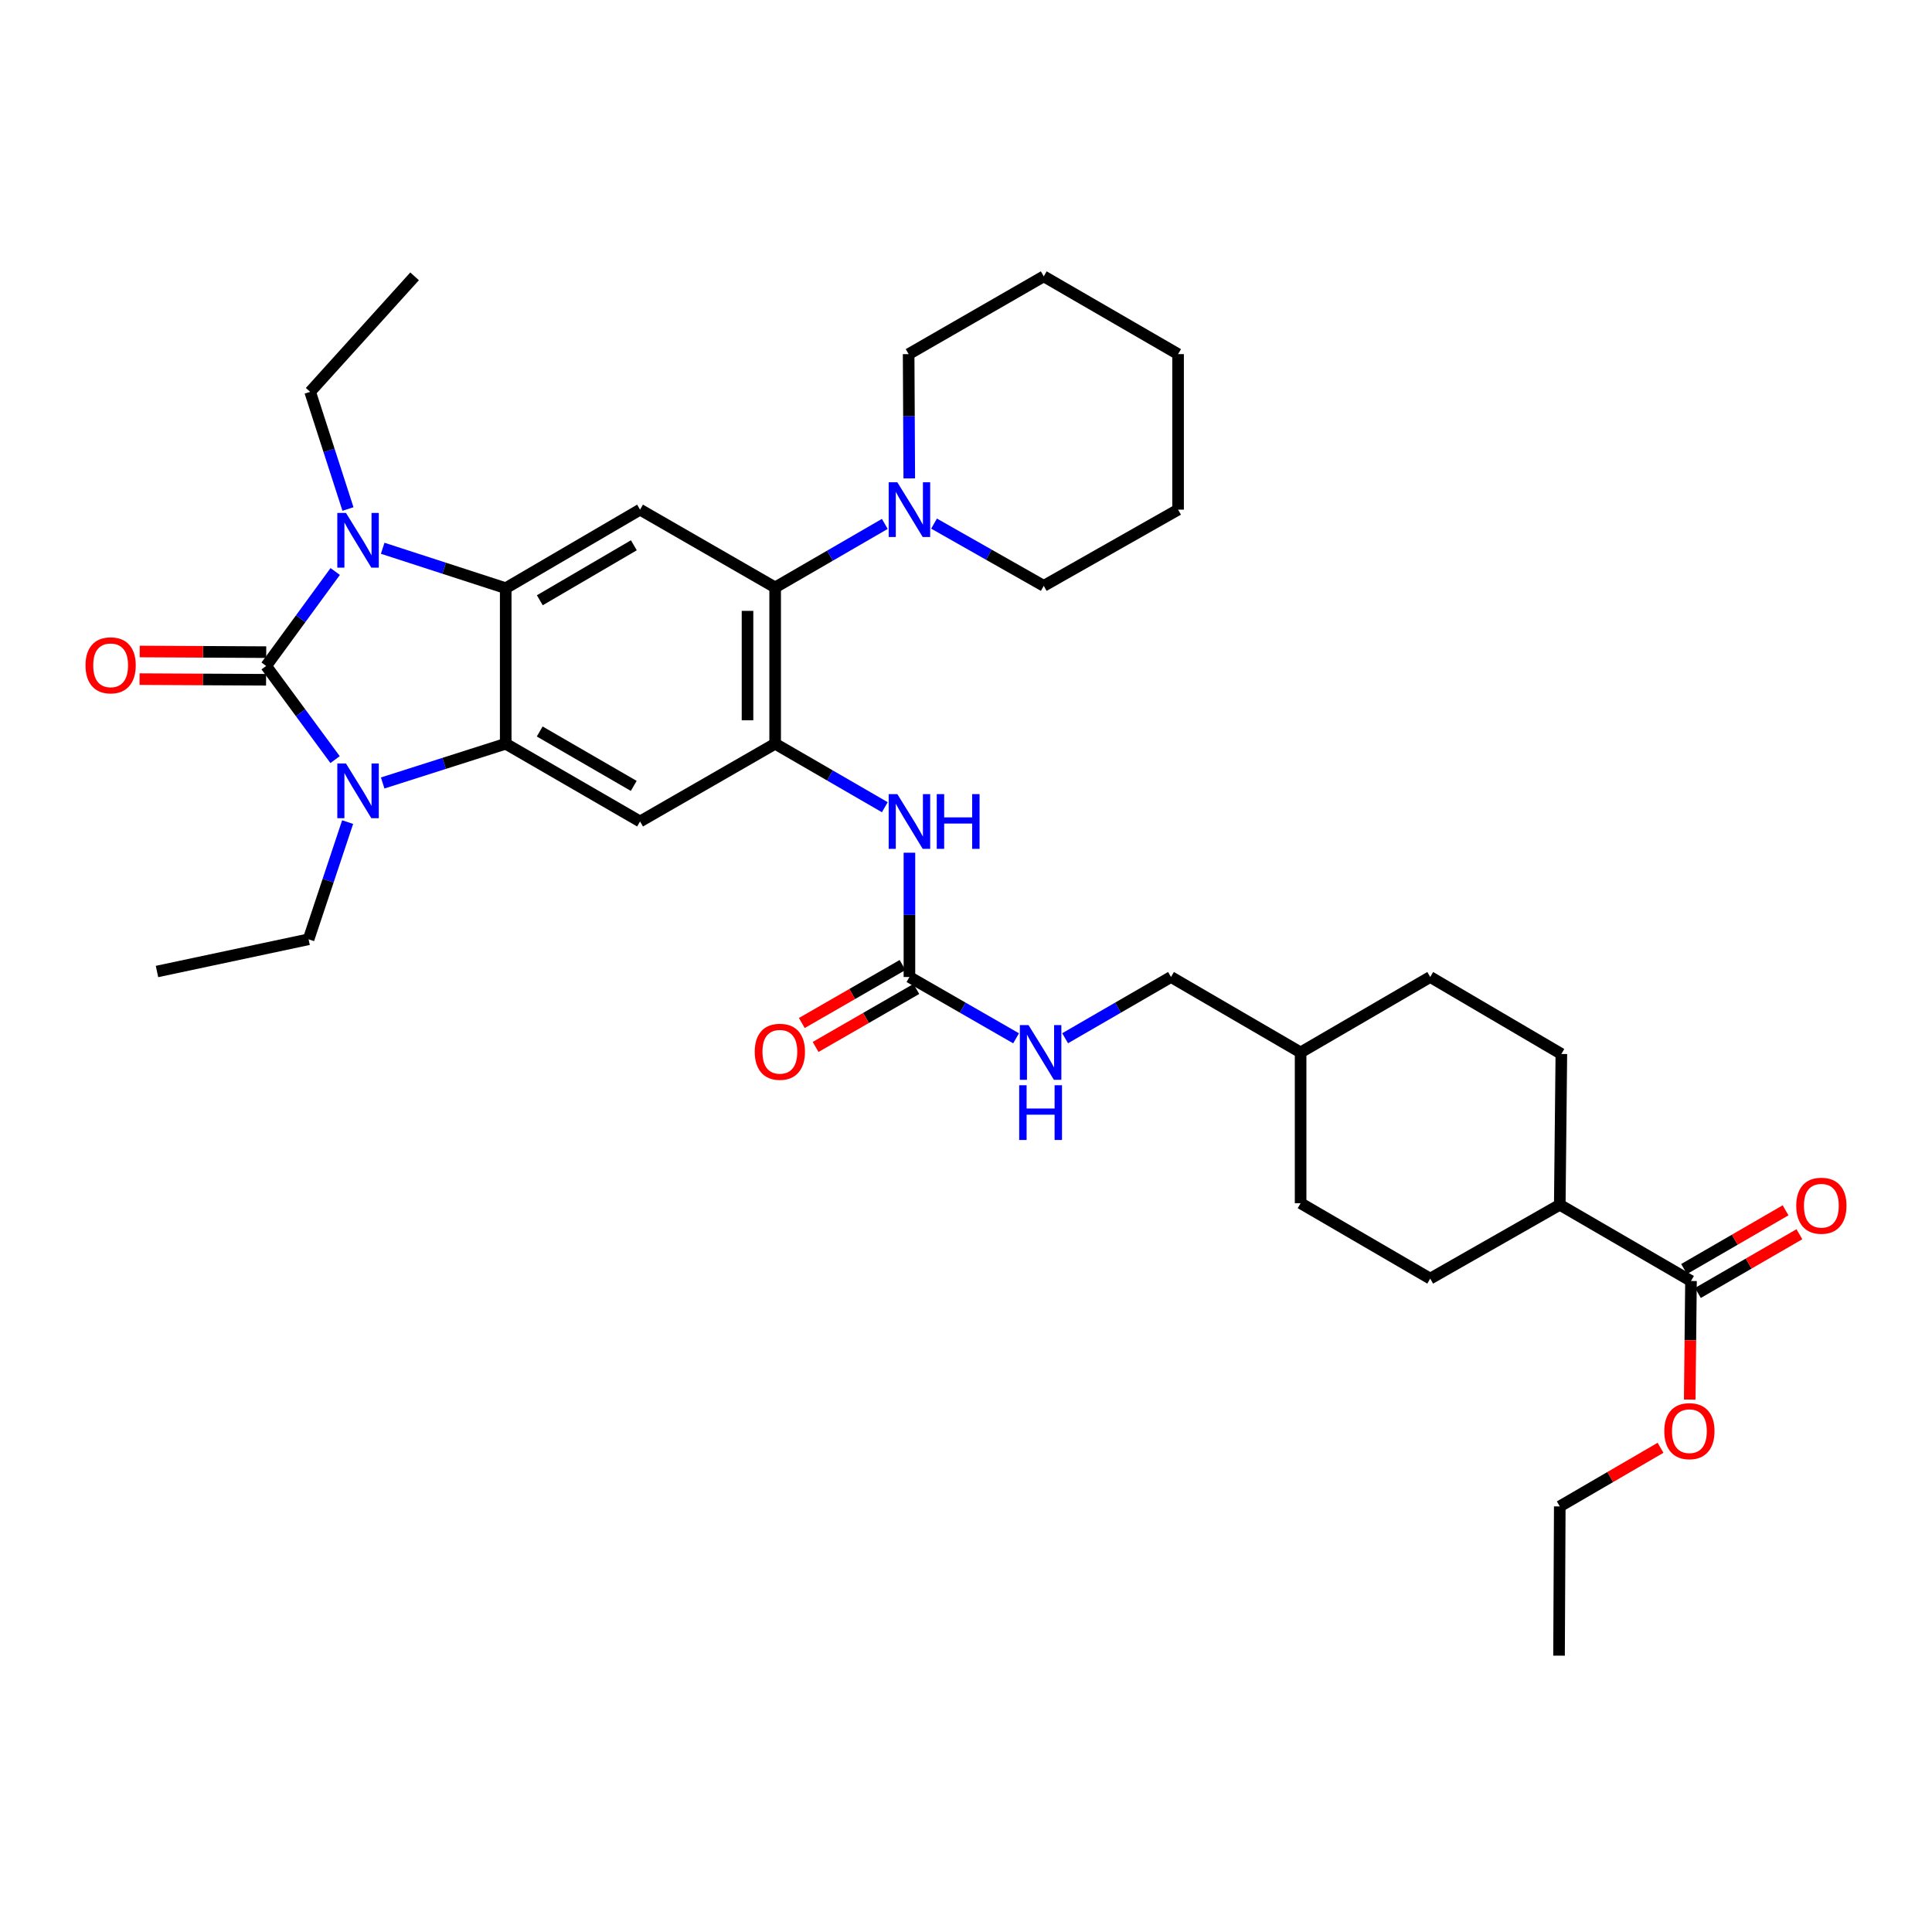 <?xml version='1.0' encoding='iso-8859-1'?>
<svg version='1.1' baseProfile='full'
              xmlns='http://www.w3.org/2000/svg'
                      xmlns:rdkit='http://www.rdkit.org/xml'
                      xmlns:xlink='http://www.w3.org/1999/xlink'
                  xml:space='preserve'
width='1000px' height='1000px' viewBox='0 0 1000 1000'>
<!-- END OF HEADER -->
<rect style='opacity:1.0;fill:#FFFFFF;stroke:none' width='1000' height='1000' x='0' y='0'> </rect>
<path class='bond-0' d='M 137.76,344.699 L 155.631,320.258' style='fill:none;fill-rule:evenodd;stroke:#000000;stroke-width:6px;stroke-linecap:butt;stroke-linejoin:miter;stroke-opacity:1' />
<path class='bond-0' d='M 155.631,320.258 L 173.502,295.816' style='fill:none;fill-rule:evenodd;stroke:#0000FF;stroke-width:6px;stroke-linecap:butt;stroke-linejoin:miter;stroke-opacity:1' />
<path class='bond-1' d='M 137.76,344.699 L 155.596,368.934' style='fill:none;fill-rule:evenodd;stroke:#000000;stroke-width:6px;stroke-linecap:butt;stroke-linejoin:miter;stroke-opacity:1' />
<path class='bond-1' d='M 155.596,368.934 L 173.432,393.168' style='fill:none;fill-rule:evenodd;stroke:#0000FF;stroke-width:6px;stroke-linecap:butt;stroke-linejoin:miter;stroke-opacity:1' />
<path class='bond-12' d='M 137.797,337.548 L 105.055,337.38' style='fill:none;fill-rule:evenodd;stroke:#000000;stroke-width:6px;stroke-linecap:butt;stroke-linejoin:miter;stroke-opacity:1' />
<path class='bond-12' d='M 105.055,337.38 L 72.314,337.212' style='fill:none;fill-rule:evenodd;stroke:#FF0000;stroke-width:6px;stroke-linecap:butt;stroke-linejoin:miter;stroke-opacity:1' />
<path class='bond-12' d='M 137.723,351.849 L 104.982,351.681' style='fill:none;fill-rule:evenodd;stroke:#000000;stroke-width:6px;stroke-linecap:butt;stroke-linejoin:miter;stroke-opacity:1' />
<path class='bond-12' d='M 104.982,351.681 L 72.241,351.513' style='fill:none;fill-rule:evenodd;stroke:#FF0000;stroke-width:6px;stroke-linecap:butt;stroke-linejoin:miter;stroke-opacity:1' />
<path class='bond-3' d='M 198.078,283.779 L 229.917,294.113' style='fill:none;fill-rule:evenodd;stroke:#0000FF;stroke-width:6px;stroke-linecap:butt;stroke-linejoin:miter;stroke-opacity:1' />
<path class='bond-3' d='M 229.917,294.113 L 261.756,304.447' style='fill:none;fill-rule:evenodd;stroke:#000000;stroke-width:6px;stroke-linecap:butt;stroke-linejoin:miter;stroke-opacity:1' />
<path class='bond-20' d='M 180.107,263.463 L 170.319,233.14' style='fill:none;fill-rule:evenodd;stroke:#0000FF;stroke-width:6px;stroke-linecap:butt;stroke-linejoin:miter;stroke-opacity:1' />
<path class='bond-20' d='M 170.319,233.14 L 160.532,202.817' style='fill:none;fill-rule:evenodd;stroke:#000000;stroke-width:6px;stroke-linecap:butt;stroke-linejoin:miter;stroke-opacity:1' />
<path class='bond-2' d='M 198.075,405.27 L 229.916,395.114' style='fill:none;fill-rule:evenodd;stroke:#0000FF;stroke-width:6px;stroke-linecap:butt;stroke-linejoin:miter;stroke-opacity:1' />
<path class='bond-2' d='M 229.916,395.114 L 261.756,384.958' style='fill:none;fill-rule:evenodd;stroke:#000000;stroke-width:6px;stroke-linecap:butt;stroke-linejoin:miter;stroke-opacity:1' />
<path class='bond-19' d='M 179.935,425.52 L 169.828,455.847' style='fill:none;fill-rule:evenodd;stroke:#0000FF;stroke-width:6px;stroke-linecap:butt;stroke-linejoin:miter;stroke-opacity:1' />
<path class='bond-19' d='M 169.828,455.847 L 159.721,486.175' style='fill:none;fill-rule:evenodd;stroke:#000000;stroke-width:6px;stroke-linecap:butt;stroke-linejoin:miter;stroke-opacity:1' />
<path class='bond-5' d='M 261.756,384.958 L 331.295,425.194' style='fill:none;fill-rule:evenodd;stroke:#000000;stroke-width:6px;stroke-linecap:butt;stroke-linejoin:miter;stroke-opacity:1' />
<path class='bond-5' d='M 279.35,378.615 L 328.027,406.78' style='fill:none;fill-rule:evenodd;stroke:#000000;stroke-width:6px;stroke-linecap:butt;stroke-linejoin:miter;stroke-opacity:1' />
<path class='bond-35' d='M 261.756,384.958 L 261.756,304.447' style='fill:none;fill-rule:evenodd;stroke:#000000;stroke-width:6px;stroke-linecap:butt;stroke-linejoin:miter;stroke-opacity:1' />
<path class='bond-6' d='M 261.756,304.447 L 331.295,263.79' style='fill:none;fill-rule:evenodd;stroke:#000000;stroke-width:6px;stroke-linecap:butt;stroke-linejoin:miter;stroke-opacity:1' />
<path class='bond-6' d='M 279.406,310.695 L 328.083,282.235' style='fill:none;fill-rule:evenodd;stroke:#000000;stroke-width:6px;stroke-linecap:butt;stroke-linejoin:miter;stroke-opacity:1' />
<path class='bond-4' d='M 401.215,384.958 L 331.295,425.194' style='fill:none;fill-rule:evenodd;stroke:#000000;stroke-width:6px;stroke-linecap:butt;stroke-linejoin:miter;stroke-opacity:1' />
<path class='bond-10' d='M 401.215,384.958 L 429.594,401.386' style='fill:none;fill-rule:evenodd;stroke:#000000;stroke-width:6px;stroke-linecap:butt;stroke-linejoin:miter;stroke-opacity:1' />
<path class='bond-10' d='M 429.594,401.386 L 457.973,417.814' style='fill:none;fill-rule:evenodd;stroke:#0000FF;stroke-width:6px;stroke-linecap:butt;stroke-linejoin:miter;stroke-opacity:1' />
<path class='bond-36' d='M 401.215,384.958 L 401.215,304.05' style='fill:none;fill-rule:evenodd;stroke:#000000;stroke-width:6px;stroke-linecap:butt;stroke-linejoin:miter;stroke-opacity:1' />
<path class='bond-36' d='M 386.913,372.822 L 386.913,316.186' style='fill:none;fill-rule:evenodd;stroke:#000000;stroke-width:6px;stroke-linecap:butt;stroke-linejoin:miter;stroke-opacity:1' />
<path class='bond-7' d='M 331.295,263.79 L 401.215,304.05' style='fill:none;fill-rule:evenodd;stroke:#000000;stroke-width:6px;stroke-linecap:butt;stroke-linejoin:miter;stroke-opacity:1' />
<path class='bond-9' d='M 401.215,304.05 L 429.594,287.612' style='fill:none;fill-rule:evenodd;stroke:#000000;stroke-width:6px;stroke-linecap:butt;stroke-linejoin:miter;stroke-opacity:1' />
<path class='bond-9' d='M 429.594,287.612 L 457.973,271.174' style='fill:none;fill-rule:evenodd;stroke:#0000FF;stroke-width:6px;stroke-linecap:butt;stroke-linejoin:miter;stroke-opacity:1' />
<path class='bond-8' d='M 470.721,505.689 L 470.721,473.528' style='fill:none;fill-rule:evenodd;stroke:#000000;stroke-width:6px;stroke-linecap:butt;stroke-linejoin:miter;stroke-opacity:1' />
<path class='bond-8' d='M 470.721,473.528 L 470.721,441.366' style='fill:none;fill-rule:evenodd;stroke:#0000FF;stroke-width:6px;stroke-linecap:butt;stroke-linejoin:miter;stroke-opacity:1' />
<path class='bond-13' d='M 470.721,505.689 L 498.319,521.56' style='fill:none;fill-rule:evenodd;stroke:#000000;stroke-width:6px;stroke-linecap:butt;stroke-linejoin:miter;stroke-opacity:1' />
<path class='bond-13' d='M 498.319,521.56 L 525.917,537.43' style='fill:none;fill-rule:evenodd;stroke:#0000FF;stroke-width:6px;stroke-linecap:butt;stroke-linejoin:miter;stroke-opacity:1' />
<path class='bond-15' d='M 467.152,499.492 L 441.086,514.503' style='fill:none;fill-rule:evenodd;stroke:#000000;stroke-width:6px;stroke-linecap:butt;stroke-linejoin:miter;stroke-opacity:1' />
<path class='bond-15' d='M 441.086,514.503 L 415.02,529.514' style='fill:none;fill-rule:evenodd;stroke:#FF0000;stroke-width:6px;stroke-linecap:butt;stroke-linejoin:miter;stroke-opacity:1' />
<path class='bond-15' d='M 474.29,511.886 L 448.223,526.897' style='fill:none;fill-rule:evenodd;stroke:#000000;stroke-width:6px;stroke-linecap:butt;stroke-linejoin:miter;stroke-opacity:1' />
<path class='bond-15' d='M 448.223,526.897 L 422.157,541.908' style='fill:none;fill-rule:evenodd;stroke:#FF0000;stroke-width:6px;stroke-linecap:butt;stroke-linejoin:miter;stroke-opacity:1' />
<path class='bond-26' d='M 470.638,247.618 L 470.473,215.457' style='fill:none;fill-rule:evenodd;stroke:#0000FF;stroke-width:6px;stroke-linecap:butt;stroke-linejoin:miter;stroke-opacity:1' />
<path class='bond-26' d='M 470.473,215.457 L 470.308,183.295' style='fill:none;fill-rule:evenodd;stroke:#000000;stroke-width:6px;stroke-linecap:butt;stroke-linejoin:miter;stroke-opacity:1' />
<path class='bond-27' d='M 483.459,271.017 L 511.851,287.124' style='fill:none;fill-rule:evenodd;stroke:#0000FF;stroke-width:6px;stroke-linecap:butt;stroke-linejoin:miter;stroke-opacity:1' />
<path class='bond-27' d='M 511.851,287.124 L 540.244,303.232' style='fill:none;fill-rule:evenodd;stroke:#000000;stroke-width:6px;stroke-linecap:butt;stroke-linejoin:miter;stroke-opacity:1' />
<path class='bond-11' d='M 875.255,663.04 L 807.337,623.591' style='fill:none;fill-rule:evenodd;stroke:#000000;stroke-width:6px;stroke-linecap:butt;stroke-linejoin:miter;stroke-opacity:1' />
<path class='bond-16' d='M 878.836,669.23 L 905.101,654.032' style='fill:none;fill-rule:evenodd;stroke:#000000;stroke-width:6px;stroke-linecap:butt;stroke-linejoin:miter;stroke-opacity:1' />
<path class='bond-16' d='M 905.101,654.032 L 931.367,638.835' style='fill:none;fill-rule:evenodd;stroke:#FF0000;stroke-width:6px;stroke-linecap:butt;stroke-linejoin:miter;stroke-opacity:1' />
<path class='bond-16' d='M 871.673,656.851 L 897.939,641.653' style='fill:none;fill-rule:evenodd;stroke:#000000;stroke-width:6px;stroke-linecap:butt;stroke-linejoin:miter;stroke-opacity:1' />
<path class='bond-16' d='M 897.939,641.653 L 924.205,626.456' style='fill:none;fill-rule:evenodd;stroke:#FF0000;stroke-width:6px;stroke-linecap:butt;stroke-linejoin:miter;stroke-opacity:1' />
<path class='bond-21' d='M 875.255,663.04 L 874.928,693.731' style='fill:none;fill-rule:evenodd;stroke:#000000;stroke-width:6px;stroke-linecap:butt;stroke-linejoin:miter;stroke-opacity:1' />
<path class='bond-21' d='M 874.928,693.731 L 874.601,724.422' style='fill:none;fill-rule:evenodd;stroke:#FF0000;stroke-width:6px;stroke-linecap:butt;stroke-linejoin:miter;stroke-opacity:1' />
<path class='bond-22' d='M 551.304,537.392 L 578.704,521.54' style='fill:none;fill-rule:evenodd;stroke:#0000FF;stroke-width:6px;stroke-linecap:butt;stroke-linejoin:miter;stroke-opacity:1' />
<path class='bond-22' d='M 578.704,521.54 L 606.103,505.689' style='fill:none;fill-rule:evenodd;stroke:#000000;stroke-width:6px;stroke-linecap:butt;stroke-linejoin:miter;stroke-opacity:1' />
<path class='bond-14' d='M 807.337,623.591 L 740.278,661.809' style='fill:none;fill-rule:evenodd;stroke:#000000;stroke-width:6px;stroke-linecap:butt;stroke-linejoin:miter;stroke-opacity:1' />
<path class='bond-38' d='M 807.337,623.591 L 808.155,545.535' style='fill:none;fill-rule:evenodd;stroke:#000000;stroke-width:6px;stroke-linecap:butt;stroke-linejoin:miter;stroke-opacity:1' />
<path class='bond-17' d='M 740.278,661.809 L 673.194,622.773' style='fill:none;fill-rule:evenodd;stroke:#000000;stroke-width:6px;stroke-linecap:butt;stroke-linejoin:miter;stroke-opacity:1' />
<path class='bond-18' d='M 808.155,545.535 L 740.278,505.689' style='fill:none;fill-rule:evenodd;stroke:#000000;stroke-width:6px;stroke-linecap:butt;stroke-linejoin:miter;stroke-opacity:1' />
<path class='bond-29' d='M 159.721,486.175 L 81.26,502.852' style='fill:none;fill-rule:evenodd;stroke:#000000;stroke-width:6px;stroke-linecap:butt;stroke-linejoin:miter;stroke-opacity:1' />
<path class='bond-30' d='M 160.532,202.817 L 214.592,143.036' style='fill:none;fill-rule:evenodd;stroke:#000000;stroke-width:6px;stroke-linecap:butt;stroke-linejoin:miter;stroke-opacity:1' />
<path class='bond-28' d='M 859.488,749.374 L 833.412,764.542' style='fill:none;fill-rule:evenodd;stroke:#FF0000;stroke-width:6px;stroke-linecap:butt;stroke-linejoin:miter;stroke-opacity:1' />
<path class='bond-28' d='M 833.412,764.542 L 807.337,779.711' style='fill:none;fill-rule:evenodd;stroke:#000000;stroke-width:6px;stroke-linecap:butt;stroke-linejoin:miter;stroke-opacity:1' />
<path class='bond-25' d='M 606.103,505.689 L 673.194,544.733' style='fill:none;fill-rule:evenodd;stroke:#000000;stroke-width:6px;stroke-linecap:butt;stroke-linejoin:miter;stroke-opacity:1' />
<path class='bond-23' d='M 740.278,505.689 L 673.194,544.733' style='fill:none;fill-rule:evenodd;stroke:#000000;stroke-width:6px;stroke-linecap:butt;stroke-linejoin:miter;stroke-opacity:1' />
<path class='bond-24' d='M 673.194,622.773 L 673.194,544.733' style='fill:none;fill-rule:evenodd;stroke:#000000;stroke-width:6px;stroke-linecap:butt;stroke-linejoin:miter;stroke-opacity:1' />
<path class='bond-31' d='M 470.308,183.295 L 540.244,143.036' style='fill:none;fill-rule:evenodd;stroke:#000000;stroke-width:6px;stroke-linecap:butt;stroke-linejoin:miter;stroke-opacity:1' />
<path class='bond-32' d='M 540.244,303.232 L 609.774,263.79' style='fill:none;fill-rule:evenodd;stroke:#000000;stroke-width:6px;stroke-linecap:butt;stroke-linejoin:miter;stroke-opacity:1' />
<path class='bond-33' d='M 807.337,779.711 L 806.956,856.964' style='fill:none;fill-rule:evenodd;stroke:#000000;stroke-width:6px;stroke-linecap:butt;stroke-linejoin:miter;stroke-opacity:1' />
<path class='bond-37' d='M 540.244,143.036 L 609.774,183.295' style='fill:none;fill-rule:evenodd;stroke:#000000;stroke-width:6px;stroke-linecap:butt;stroke-linejoin:miter;stroke-opacity:1' />
<path class='bond-34' d='M 609.774,263.79 L 609.774,183.295' style='fill:none;fill-rule:evenodd;stroke:#000000;stroke-width:6px;stroke-linecap:butt;stroke-linejoin:miter;stroke-opacity:1' />
<path  class='atom-1' d='M 179.069 265.482
L 188.349 280.482
Q 189.269 281.962, 190.749 284.642
Q 192.229 287.322, 192.309 287.482
L 192.309 265.482
L 196.069 265.482
L 196.069 293.802
L 192.189 293.802
L 182.229 277.402
Q 181.069 275.482, 179.829 273.282
Q 178.629 271.082, 178.269 270.402
L 178.269 293.802
L 174.589 293.802
L 174.589 265.482
L 179.069 265.482
' fill='#0000FF'/>
<path  class='atom-2' d='M 179.069 395.175
L 188.349 410.175
Q 189.269 411.655, 190.749 414.335
Q 192.229 417.015, 192.309 417.175
L 192.309 395.175
L 196.069 395.175
L 196.069 423.495
L 192.189 423.495
L 182.229 407.095
Q 181.069 405.175, 179.829 402.975
Q 178.629 400.775, 178.269 400.095
L 178.269 423.495
L 174.589 423.495
L 174.589 395.175
L 179.069 395.175
' fill='#0000FF'/>
<path  class='atom-10' d='M 464.461 249.63
L 473.741 264.63
Q 474.661 266.11, 476.141 268.79
Q 477.621 271.47, 477.701 271.63
L 477.701 249.63
L 481.461 249.63
L 481.461 277.95
L 477.581 277.95
L 467.621 261.55
Q 466.461 259.63, 465.221 257.43
Q 464.021 255.23, 463.661 254.55
L 463.661 277.95
L 459.981 277.95
L 459.981 249.63
L 464.461 249.63
' fill='#0000FF'/>
<path  class='atom-11' d='M 464.461 411.034
L 473.741 426.034
Q 474.661 427.514, 476.141 430.194
Q 477.621 432.874, 477.701 433.034
L 477.701 411.034
L 481.461 411.034
L 481.461 439.354
L 477.581 439.354
L 467.621 422.954
Q 466.461 421.034, 465.221 418.834
Q 464.021 416.634, 463.661 415.954
L 463.661 439.354
L 459.981 439.354
L 459.981 411.034
L 464.461 411.034
' fill='#0000FF'/>
<path  class='atom-11' d='M 484.861 411.034
L 488.701 411.034
L 488.701 423.074
L 503.181 423.074
L 503.181 411.034
L 507.021 411.034
L 507.021 439.354
L 503.181 439.354
L 503.181 426.274
L 488.701 426.274
L 488.701 439.354
L 484.861 439.354
L 484.861 411.034
' fill='#0000FF'/>
<path  class='atom-13' d='M 44.265 344.366
Q 44.265 337.566, 47.625 333.766
Q 50.985 329.966, 57.265 329.966
Q 63.545 329.966, 66.905 333.766
Q 70.265 337.566, 70.265 344.366
Q 70.265 351.246, 66.865 355.166
Q 63.465 359.046, 57.265 359.046
Q 51.025 359.046, 47.625 355.166
Q 44.265 351.286, 44.265 344.366
M 57.265 355.846
Q 61.585 355.846, 63.905 352.966
Q 66.265 350.046, 66.265 344.366
Q 66.265 338.806, 63.905 336.006
Q 61.585 333.166, 57.265 333.166
Q 52.945 333.166, 50.585 335.966
Q 48.265 338.766, 48.265 344.366
Q 48.265 350.086, 50.585 352.966
Q 52.945 355.846, 57.265 355.846
' fill='#FF0000'/>
<path  class='atom-14' d='M 532.355 530.573
L 541.635 545.573
Q 542.555 547.053, 544.035 549.733
Q 545.515 552.413, 545.595 552.573
L 545.595 530.573
L 549.355 530.573
L 549.355 558.893
L 545.475 558.893
L 535.515 542.493
Q 534.355 540.573, 533.115 538.373
Q 531.915 536.173, 531.555 535.493
L 531.555 558.893
L 527.875 558.893
L 527.875 530.573
L 532.355 530.573
' fill='#0000FF'/>
<path  class='atom-14' d='M 527.535 561.725
L 531.375 561.725
L 531.375 573.765
L 545.855 573.765
L 545.855 561.725
L 549.695 561.725
L 549.695 590.045
L 545.855 590.045
L 545.855 576.965
L 531.375 576.965
L 531.375 590.045
L 527.535 590.045
L 527.535 561.725
' fill='#0000FF'/>
<path  class='atom-16' d='M 390.654 544.392
Q 390.654 537.592, 394.014 533.792
Q 397.374 529.992, 403.654 529.992
Q 409.934 529.992, 413.294 533.792
Q 416.654 537.592, 416.654 544.392
Q 416.654 551.272, 413.254 555.192
Q 409.854 559.072, 403.654 559.072
Q 397.414 559.072, 394.014 555.192
Q 390.654 551.312, 390.654 544.392
M 403.654 555.872
Q 407.974 555.872, 410.294 552.992
Q 412.654 550.072, 412.654 544.392
Q 412.654 538.832, 410.294 536.032
Q 407.974 533.192, 403.654 533.192
Q 399.334 533.192, 396.974 535.992
Q 394.654 538.792, 394.654 544.392
Q 394.654 550.112, 396.974 552.992
Q 399.334 555.872, 403.654 555.872
' fill='#FF0000'/>
<path  class='atom-17' d='M 929.735 624.076
Q 929.735 617.276, 933.095 613.476
Q 936.455 609.676, 942.735 609.676
Q 949.015 609.676, 952.375 613.476
Q 955.735 617.276, 955.735 624.076
Q 955.735 630.956, 952.335 634.876
Q 948.935 638.756, 942.735 638.756
Q 936.495 638.756, 933.095 634.876
Q 929.735 630.996, 929.735 624.076
M 942.735 635.556
Q 947.055 635.556, 949.375 632.676
Q 951.735 629.756, 951.735 624.076
Q 951.735 618.516, 949.375 615.716
Q 947.055 612.876, 942.735 612.876
Q 938.415 612.876, 936.055 615.676
Q 933.735 618.476, 933.735 624.076
Q 933.735 629.796, 936.055 632.676
Q 938.415 635.556, 942.735 635.556
' fill='#FF0000'/>
<path  class='atom-22' d='M 861.428 740.763
Q 861.428 733.963, 864.788 730.163
Q 868.148 726.363, 874.428 726.363
Q 880.708 726.363, 884.068 730.163
Q 887.428 733.963, 887.428 740.763
Q 887.428 747.643, 884.028 751.563
Q 880.628 755.443, 874.428 755.443
Q 868.188 755.443, 864.788 751.563
Q 861.428 747.683, 861.428 740.763
M 874.428 752.243
Q 878.748 752.243, 881.068 749.363
Q 883.428 746.443, 883.428 740.763
Q 883.428 735.203, 881.068 732.403
Q 878.748 729.563, 874.428 729.563
Q 870.108 729.563, 867.748 732.363
Q 865.428 735.163, 865.428 740.763
Q 865.428 746.483, 867.748 749.363
Q 870.108 752.243, 874.428 752.243
' fill='#FF0000'/>
</svg>
